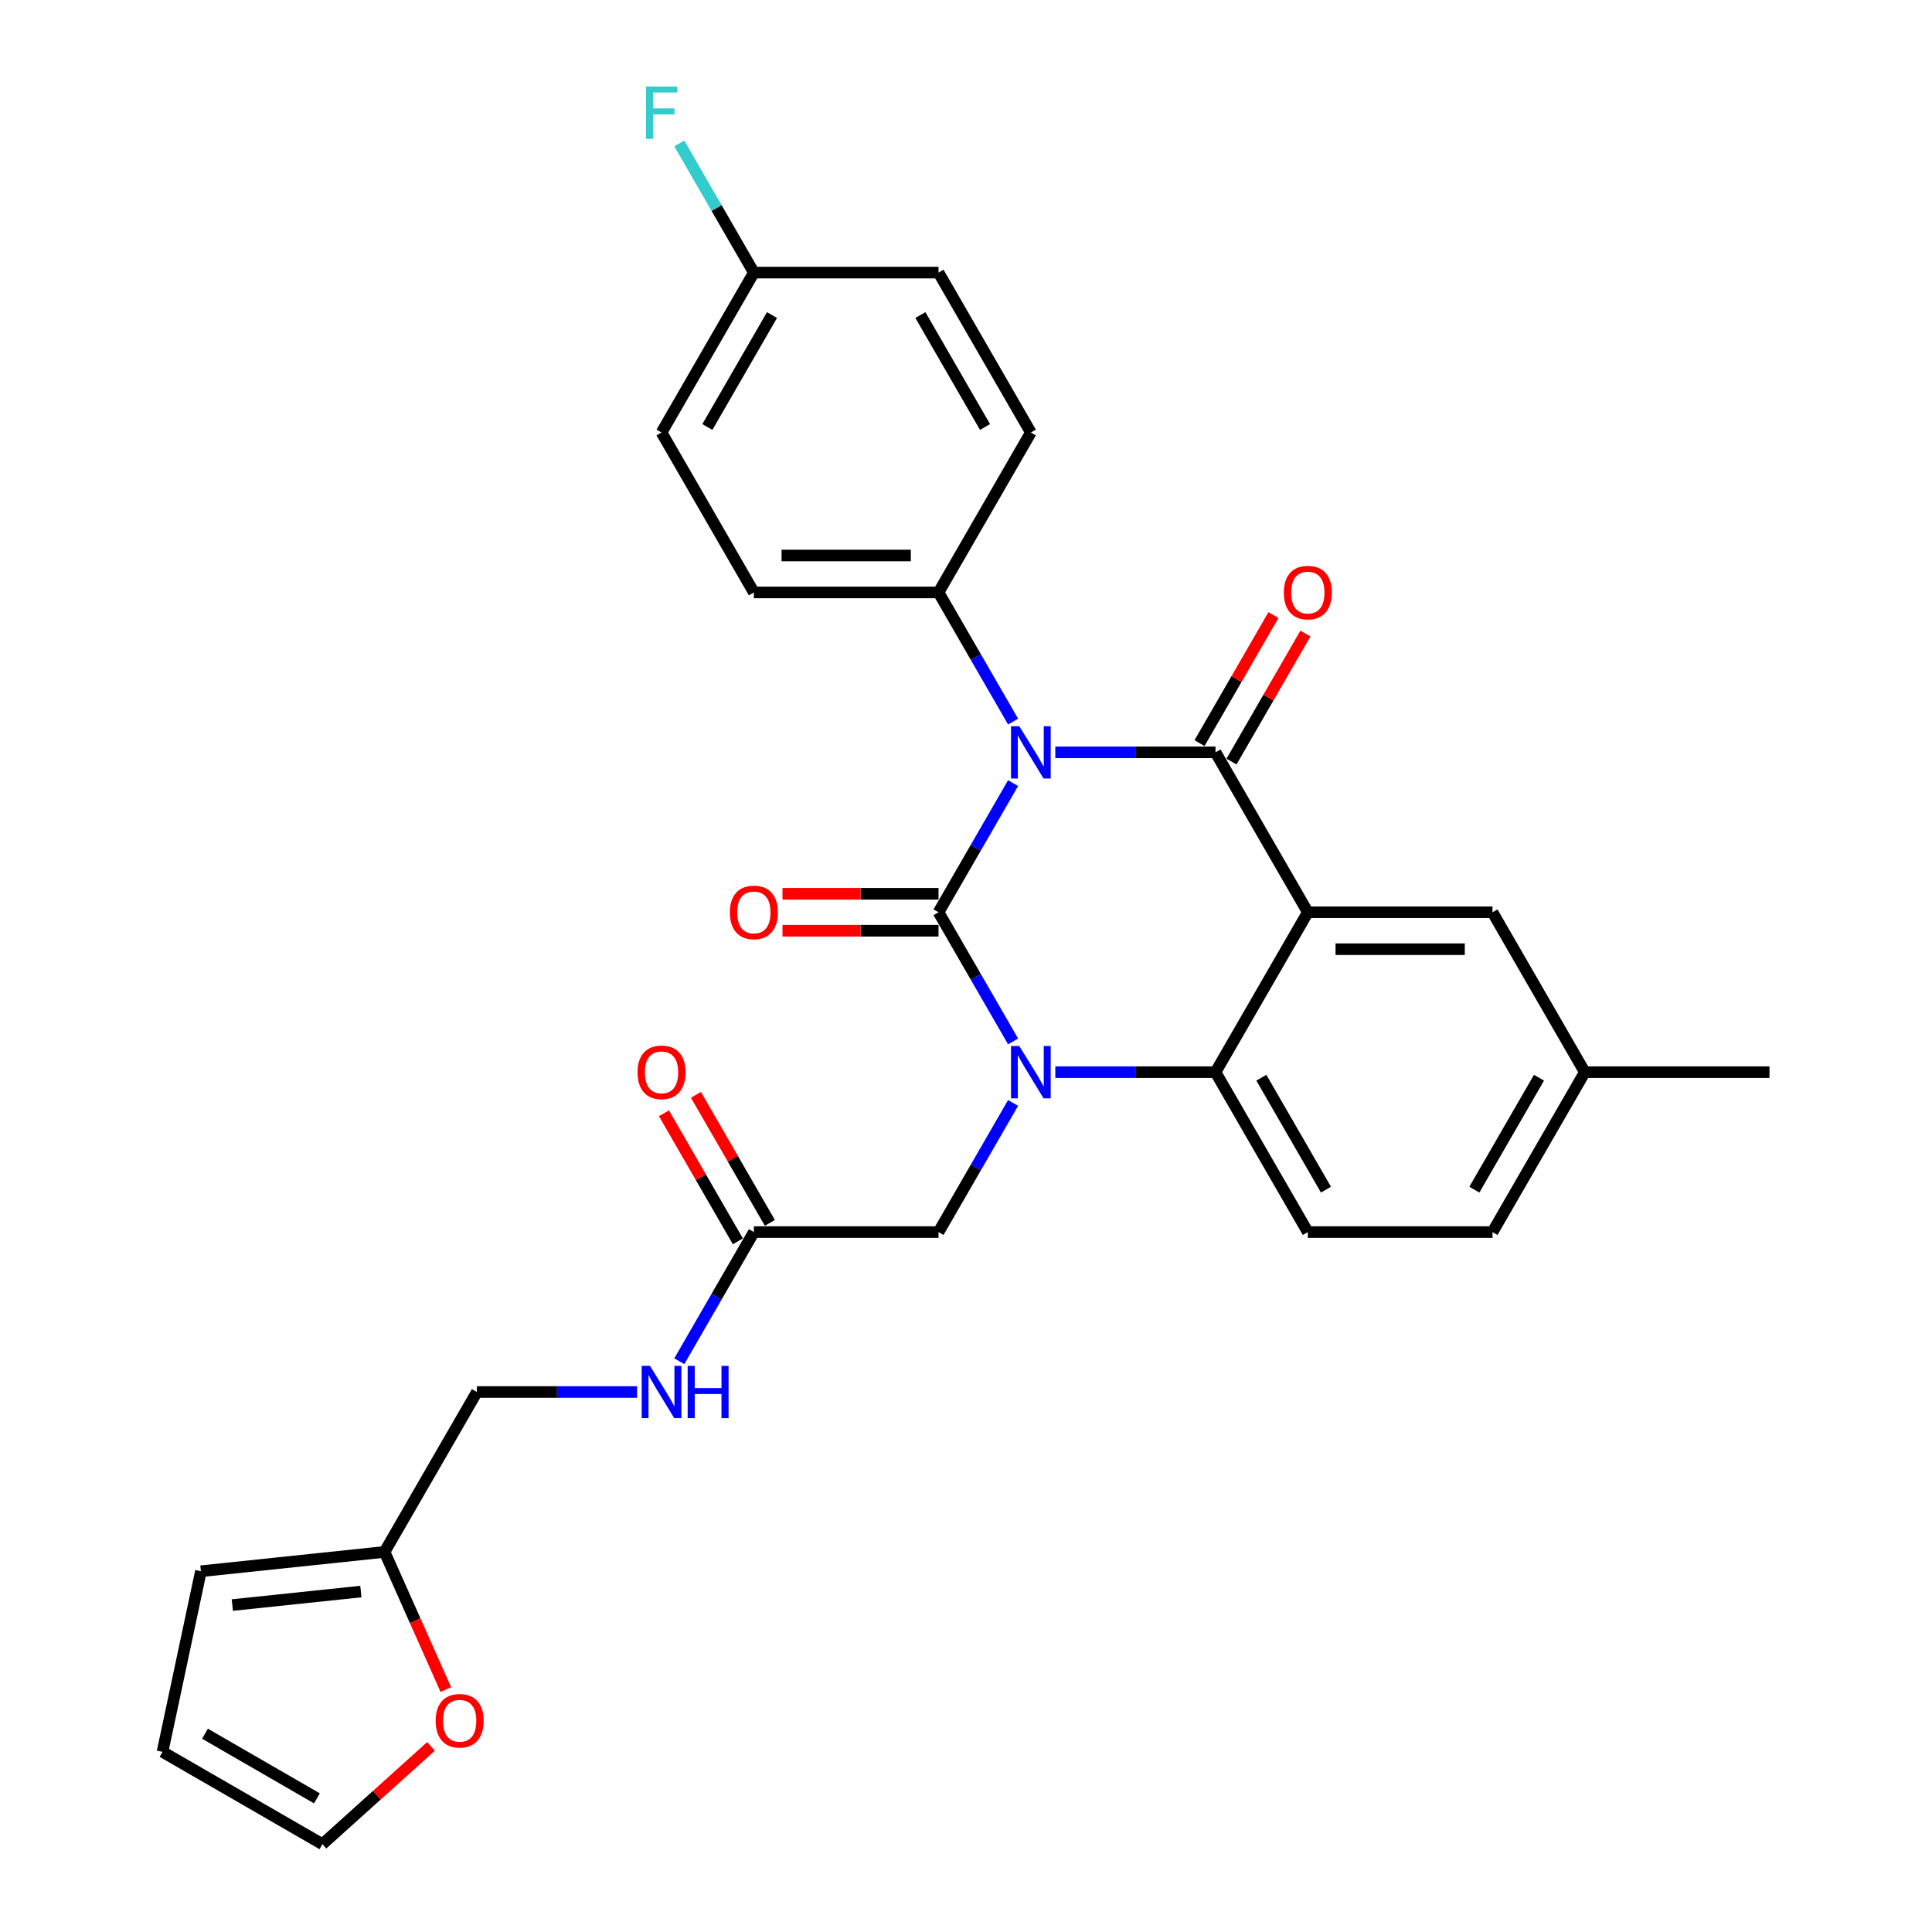 <?xml version='1.0' encoding='iso-8859-1'?>
<svg version='1.1' baseProfile='full'
              xmlns='http://www.w3.org/2000/svg'
                      xmlns:rdkit='http://www.rdkit.org/xml'
                      xmlns:xlink='http://www.w3.org/1999/xlink'
                  xml:space='preserve'
width='1000px' height='1000px' viewBox='0 0 1000 1000'>
<!-- END OF HEADER -->
<rect style='opacity:1.0;fill:#FFFFFF;stroke:none' width='1000' height='1000' x='0' y='0'> </rect>
<path class='bond-0' d='M 343.661,576.235 L 362.793,609.373' style='fill:none;fill-rule:evenodd;stroke:#FF0000;stroke-width:6px;stroke-linecap:butt;stroke-linejoin:miter;stroke-opacity:1' />
<path class='bond-0' d='M 362.793,609.373 L 381.925,642.511' style='fill:none;fill-rule:evenodd;stroke:#000000;stroke-width:6px;stroke-linecap:butt;stroke-linejoin:miter;stroke-opacity:1' />
<path class='bond-0' d='M 360.215,566.678 L 379.347,599.815' style='fill:none;fill-rule:evenodd;stroke:#FF0000;stroke-width:6px;stroke-linecap:butt;stroke-linejoin:miter;stroke-opacity:1' />
<path class='bond-0' d='M 379.347,599.815 L 398.479,632.953' style='fill:none;fill-rule:evenodd;stroke:#000000;stroke-width:6px;stroke-linecap:butt;stroke-linejoin:miter;stroke-opacity:1' />
<path class='bond-1' d='M 390.202,637.732 L 370.904,671.157' style='fill:none;fill-rule:evenodd;stroke:#000000;stroke-width:6px;stroke-linecap:butt;stroke-linejoin:miter;stroke-opacity:1' />
<path class='bond-1' d='M 370.904,671.157 L 351.607,704.582' style='fill:none;fill-rule:evenodd;stroke:#0000FF;stroke-width:6px;stroke-linecap:butt;stroke-linejoin:miter;stroke-opacity:1' />
<path class='bond-2' d='M 390.202,637.732 L 485.78,637.732' style='fill:none;fill-rule:evenodd;stroke:#000000;stroke-width:6px;stroke-linecap:butt;stroke-linejoin:miter;stroke-opacity:1' />
<path class='bond-3' d='M 199.047,803.277 L 214.906,838.896' style='fill:none;fill-rule:evenodd;stroke:#000000;stroke-width:6px;stroke-linecap:butt;stroke-linejoin:miter;stroke-opacity:1' />
<path class='bond-3' d='M 214.906,838.896 L 230.765,874.516' style='fill:none;fill-rule:evenodd;stroke:#FF0000;stroke-width:6px;stroke-linecap:butt;stroke-linejoin:miter;stroke-opacity:1' />
<path class='bond-4' d='M 199.047,803.277 L 103.993,813.268' style='fill:none;fill-rule:evenodd;stroke:#000000;stroke-width:6px;stroke-linecap:butt;stroke-linejoin:miter;stroke-opacity:1' />
<path class='bond-4' d='M 186.787,823.787 L 120.25,830.78' style='fill:none;fill-rule:evenodd;stroke:#000000;stroke-width:6px;stroke-linecap:butt;stroke-linejoin:miter;stroke-opacity:1' />
<path class='bond-5' d='M 199.047,803.277 L 246.836,720.505' style='fill:none;fill-rule:evenodd;stroke:#000000;stroke-width:6px;stroke-linecap:butt;stroke-linejoin:miter;stroke-opacity:1' />
<path class='bond-6' d='M 329.759,720.505 L 288.298,720.505' style='fill:none;fill-rule:evenodd;stroke:#0000FF;stroke-width:6px;stroke-linecap:butt;stroke-linejoin:miter;stroke-opacity:1' />
<path class='bond-6' d='M 288.298,720.505 L 246.836,720.505' style='fill:none;fill-rule:evenodd;stroke:#000000;stroke-width:6px;stroke-linecap:butt;stroke-linejoin:miter;stroke-opacity:1' />
<path class='bond-7' d='M 223.108,903.931 L 195.001,929.238' style='fill:none;fill-rule:evenodd;stroke:#FF0000;stroke-width:6px;stroke-linecap:butt;stroke-linejoin:miter;stroke-opacity:1' />
<path class='bond-7' d='M 195.001,929.238 L 166.894,954.545' style='fill:none;fill-rule:evenodd;stroke:#000000;stroke-width:6px;stroke-linecap:butt;stroke-linejoin:miter;stroke-opacity:1' />
<path class='bond-8' d='M 524.375,539.037 L 505.077,505.612' style='fill:none;fill-rule:evenodd;stroke:#0000FF;stroke-width:6px;stroke-linecap:butt;stroke-linejoin:miter;stroke-opacity:1' />
<path class='bond-8' d='M 505.077,505.612 L 485.78,472.187' style='fill:none;fill-rule:evenodd;stroke:#000000;stroke-width:6px;stroke-linecap:butt;stroke-linejoin:miter;stroke-opacity:1' />
<path class='bond-9' d='M 524.375,570.883 L 505.077,604.308' style='fill:none;fill-rule:evenodd;stroke:#0000FF;stroke-width:6px;stroke-linecap:butt;stroke-linejoin:miter;stroke-opacity:1' />
<path class='bond-9' d='M 505.077,604.308 L 485.78,637.732' style='fill:none;fill-rule:evenodd;stroke:#000000;stroke-width:6px;stroke-linecap:butt;stroke-linejoin:miter;stroke-opacity:1' />
<path class='bond-10' d='M 546.223,554.96 L 587.684,554.96' style='fill:none;fill-rule:evenodd;stroke:#0000FF;stroke-width:6px;stroke-linecap:butt;stroke-linejoin:miter;stroke-opacity:1' />
<path class='bond-10' d='M 587.684,554.96 L 629.146,554.96' style='fill:none;fill-rule:evenodd;stroke:#000000;stroke-width:6px;stroke-linecap:butt;stroke-linejoin:miter;stroke-opacity:1' />
<path class='bond-11' d='M 820.301,554.96 L 772.512,637.732' style='fill:none;fill-rule:evenodd;stroke:#000000;stroke-width:6px;stroke-linecap:butt;stroke-linejoin:miter;stroke-opacity:1' />
<path class='bond-11' d='M 796.578,557.818 L 763.126,615.759' style='fill:none;fill-rule:evenodd;stroke:#000000;stroke-width:6px;stroke-linecap:butt;stroke-linejoin:miter;stroke-opacity:1' />
<path class='bond-12' d='M 820.301,554.96 L 772.512,472.187' style='fill:none;fill-rule:evenodd;stroke:#000000;stroke-width:6px;stroke-linecap:butt;stroke-linejoin:miter;stroke-opacity:1' />
<path class='bond-13' d='M 820.301,554.96 L 915.878,554.96' style='fill:none;fill-rule:evenodd;stroke:#000000;stroke-width:6px;stroke-linecap:butt;stroke-linejoin:miter;stroke-opacity:1' />
<path class='bond-14' d='M 772.512,637.732 L 676.935,637.732' style='fill:none;fill-rule:evenodd;stroke:#000000;stroke-width:6px;stroke-linecap:butt;stroke-linejoin:miter;stroke-opacity:1' />
<path class='bond-15' d='M 676.935,637.732 L 629.146,554.96' style='fill:none;fill-rule:evenodd;stroke:#000000;stroke-width:6px;stroke-linecap:butt;stroke-linejoin:miter;stroke-opacity:1' />
<path class='bond-15' d='M 686.321,615.759 L 652.869,557.818' style='fill:none;fill-rule:evenodd;stroke:#000000;stroke-width:6px;stroke-linecap:butt;stroke-linejoin:miter;stroke-opacity:1' />
<path class='bond-16' d='M 772.512,472.187 L 676.935,472.187' style='fill:none;fill-rule:evenodd;stroke:#000000;stroke-width:6px;stroke-linecap:butt;stroke-linejoin:miter;stroke-opacity:1' />
<path class='bond-16' d='M 758.175,491.303 L 691.271,491.303' style='fill:none;fill-rule:evenodd;stroke:#000000;stroke-width:6px;stroke-linecap:butt;stroke-linejoin:miter;stroke-opacity:1' />
<path class='bond-17' d='M 676.935,472.187 L 629.146,554.96' style='fill:none;fill-rule:evenodd;stroke:#000000;stroke-width:6px;stroke-linecap:butt;stroke-linejoin:miter;stroke-opacity:1' />
<path class='bond-18' d='M 676.935,472.187 L 629.146,389.415' style='fill:none;fill-rule:evenodd;stroke:#000000;stroke-width:6px;stroke-linecap:butt;stroke-linejoin:miter;stroke-opacity:1' />
<path class='bond-19' d='M 485.78,472.187 L 505.077,438.763' style='fill:none;fill-rule:evenodd;stroke:#000000;stroke-width:6px;stroke-linecap:butt;stroke-linejoin:miter;stroke-opacity:1' />
<path class='bond-19' d='M 505.077,438.763 L 524.375,405.338' style='fill:none;fill-rule:evenodd;stroke:#0000FF;stroke-width:6px;stroke-linecap:butt;stroke-linejoin:miter;stroke-opacity:1' />
<path class='bond-20' d='M 485.78,462.63 L 445.398,462.63' style='fill:none;fill-rule:evenodd;stroke:#000000;stroke-width:6px;stroke-linecap:butt;stroke-linejoin:miter;stroke-opacity:1' />
<path class='bond-20' d='M 445.398,462.63 L 405.017,462.63' style='fill:none;fill-rule:evenodd;stroke:#FF0000;stroke-width:6px;stroke-linecap:butt;stroke-linejoin:miter;stroke-opacity:1' />
<path class='bond-20' d='M 485.78,481.745 L 445.398,481.745' style='fill:none;fill-rule:evenodd;stroke:#000000;stroke-width:6px;stroke-linecap:butt;stroke-linejoin:miter;stroke-opacity:1' />
<path class='bond-20' d='M 445.398,481.745 L 405.017,481.745' style='fill:none;fill-rule:evenodd;stroke:#FF0000;stroke-width:6px;stroke-linecap:butt;stroke-linejoin:miter;stroke-opacity:1' />
<path class='bond-21' d='M 524.375,373.492 L 505.077,340.067' style='fill:none;fill-rule:evenodd;stroke:#0000FF;stroke-width:6px;stroke-linecap:butt;stroke-linejoin:miter;stroke-opacity:1' />
<path class='bond-21' d='M 505.077,340.067 L 485.78,306.642' style='fill:none;fill-rule:evenodd;stroke:#000000;stroke-width:6px;stroke-linecap:butt;stroke-linejoin:miter;stroke-opacity:1' />
<path class='bond-22' d='M 546.223,389.415 L 587.684,389.415' style='fill:none;fill-rule:evenodd;stroke:#0000FF;stroke-width:6px;stroke-linecap:butt;stroke-linejoin:miter;stroke-opacity:1' />
<path class='bond-22' d='M 587.684,389.415 L 629.146,389.415' style='fill:none;fill-rule:evenodd;stroke:#000000;stroke-width:6px;stroke-linecap:butt;stroke-linejoin:miter;stroke-opacity:1' />
<path class='bond-23' d='M 637.423,394.194 L 656.555,361.056' style='fill:none;fill-rule:evenodd;stroke:#000000;stroke-width:6px;stroke-linecap:butt;stroke-linejoin:miter;stroke-opacity:1' />
<path class='bond-23' d='M 656.555,361.056 L 675.687,327.918' style='fill:none;fill-rule:evenodd;stroke:#FF0000;stroke-width:6px;stroke-linecap:butt;stroke-linejoin:miter;stroke-opacity:1' />
<path class='bond-23' d='M 620.869,384.636 L 640.001,351.498' style='fill:none;fill-rule:evenodd;stroke:#000000;stroke-width:6px;stroke-linecap:butt;stroke-linejoin:miter;stroke-opacity:1' />
<path class='bond-23' d='M 640.001,351.498 L 659.133,318.36' style='fill:none;fill-rule:evenodd;stroke:#FF0000;stroke-width:6px;stroke-linecap:butt;stroke-linejoin:miter;stroke-opacity:1' />
<path class='bond-24' d='M 342.413,223.87 L 390.202,141.097' style='fill:none;fill-rule:evenodd;stroke:#000000;stroke-width:6px;stroke-linecap:butt;stroke-linejoin:miter;stroke-opacity:1' />
<path class='bond-24' d='M 366.136,221.012 L 399.588,163.071' style='fill:none;fill-rule:evenodd;stroke:#000000;stroke-width:6px;stroke-linecap:butt;stroke-linejoin:miter;stroke-opacity:1' />
<path class='bond-25' d='M 342.413,223.87 L 390.202,306.642' style='fill:none;fill-rule:evenodd;stroke:#000000;stroke-width:6px;stroke-linecap:butt;stroke-linejoin:miter;stroke-opacity:1' />
<path class='bond-26' d='M 390.202,141.097 L 485.78,141.097' style='fill:none;fill-rule:evenodd;stroke:#000000;stroke-width:6px;stroke-linecap:butt;stroke-linejoin:miter;stroke-opacity:1' />
<path class='bond-27' d='M 390.202,141.097 L 370.904,107.673' style='fill:none;fill-rule:evenodd;stroke:#000000;stroke-width:6px;stroke-linecap:butt;stroke-linejoin:miter;stroke-opacity:1' />
<path class='bond-27' d='M 370.904,107.673 L 351.607,74.248' style='fill:none;fill-rule:evenodd;stroke:#33CCCC;stroke-width:6px;stroke-linecap:butt;stroke-linejoin:miter;stroke-opacity:1' />
<path class='bond-28' d='M 485.78,141.097 L 533.568,223.87' style='fill:none;fill-rule:evenodd;stroke:#000000;stroke-width:6px;stroke-linecap:butt;stroke-linejoin:miter;stroke-opacity:1' />
<path class='bond-28' d='M 476.393,163.071 L 509.846,221.012' style='fill:none;fill-rule:evenodd;stroke:#000000;stroke-width:6px;stroke-linecap:butt;stroke-linejoin:miter;stroke-opacity:1' />
<path class='bond-29' d='M 533.568,223.87 L 485.78,306.642' style='fill:none;fill-rule:evenodd;stroke:#000000;stroke-width:6px;stroke-linecap:butt;stroke-linejoin:miter;stroke-opacity:1' />
<path class='bond-30' d='M 485.78,306.642 L 390.202,306.642' style='fill:none;fill-rule:evenodd;stroke:#000000;stroke-width:6px;stroke-linecap:butt;stroke-linejoin:miter;stroke-opacity:1' />
<path class='bond-30' d='M 471.443,287.527 L 404.539,287.527' style='fill:none;fill-rule:evenodd;stroke:#000000;stroke-width:6px;stroke-linecap:butt;stroke-linejoin:miter;stroke-opacity:1' />
<path class='bond-31' d='M 103.993,813.268 L 84.122,906.757' style='fill:none;fill-rule:evenodd;stroke:#000000;stroke-width:6px;stroke-linecap:butt;stroke-linejoin:miter;stroke-opacity:1' />
<path class='bond-32' d='M 166.894,954.545 L 84.122,906.757' style='fill:none;fill-rule:evenodd;stroke:#000000;stroke-width:6px;stroke-linecap:butt;stroke-linejoin:miter;stroke-opacity:1' />
<path class='bond-32' d='M 164.036,930.823 L 106.095,897.371' style='fill:none;fill-rule:evenodd;stroke:#000000;stroke-width:6px;stroke-linecap:butt;stroke-linejoin:miter;stroke-opacity:1' />
<path  class='atom-0' d='M 329.988 555.036
Q 329.988 548.537, 333.2 544.905
Q 336.411 541.273, 342.413 541.273
Q 348.416 541.273, 351.627 544.905
Q 354.839 548.537, 354.839 555.036
Q 354.839 561.612, 351.589 565.359
Q 348.339 569.067, 342.413 569.067
Q 336.449 569.067, 333.2 565.359
Q 329.988 561.65, 329.988 555.036
M 342.413 566.009
Q 346.542 566.009, 348.76 563.256
Q 351.015 560.465, 351.015 555.036
Q 351.015 549.722, 348.76 547.046
Q 346.542 544.332, 342.413 544.332
Q 338.285 544.332, 336.029 547.008
Q 333.812 549.684, 333.812 555.036
Q 333.812 560.503, 336.029 563.256
Q 338.285 566.009, 342.413 566.009
' fill='#FF0000'/>
<path  class='atom-3' d='M 336.43 706.971
L 345.3 721.308
Q 346.179 722.722, 347.594 725.284
Q 349.008 727.845, 349.085 727.998
L 349.085 706.971
L 352.679 706.971
L 352.679 734.039
L 348.97 734.039
L 339.451 718.364
Q 338.342 716.529, 337.157 714.426
Q 336.01 712.323, 335.666 711.673
L 335.666 734.039
L 332.148 734.039
L 332.148 706.971
L 336.43 706.971
' fill='#0000FF'/>
<path  class='atom-3' d='M 355.928 706.971
L 359.598 706.971
L 359.598 718.479
L 373.438 718.479
L 373.438 706.971
L 377.108 706.971
L 377.108 734.039
L 373.438 734.039
L 373.438 721.537
L 359.598 721.537
L 359.598 734.039
L 355.928 734.039
L 355.928 706.971
' fill='#0000FF'/>
<path  class='atom-4' d='M 225.497 890.668
Q 225.497 884.169, 228.708 880.537
Q 231.92 876.905, 237.922 876.905
Q 243.924 876.905, 247.136 880.537
Q 250.347 884.169, 250.347 890.668
Q 250.347 897.244, 247.098 900.99
Q 243.848 904.699, 237.922 904.699
Q 231.958 904.699, 228.708 900.99
Q 225.497 897.282, 225.497 890.668
M 237.922 901.64
Q 242.051 901.64, 244.268 898.888
Q 246.524 896.097, 246.524 890.668
Q 246.524 885.354, 244.268 882.678
Q 242.051 879.963, 237.922 879.963
Q 233.793 879.963, 231.538 882.64
Q 229.32 885.316, 229.32 890.668
Q 229.32 896.135, 231.538 898.888
Q 233.793 901.64, 237.922 901.64
' fill='#FF0000'/>
<path  class='atom-5' d='M 527.585 541.426
L 536.455 555.763
Q 537.334 557.177, 538.749 559.739
Q 540.163 562.3, 540.24 562.453
L 540.24 541.426
L 543.833 541.426
L 543.833 568.494
L 540.125 568.494
L 530.606 552.819
Q 529.497 550.984, 528.312 548.881
Q 527.165 546.778, 526.821 546.128
L 526.821 568.494
L 523.303 568.494
L 523.303 541.426
L 527.585 541.426
' fill='#0000FF'/>
<path  class='atom-14' d='M 527.585 375.881
L 536.455 390.218
Q 537.334 391.632, 538.749 394.194
Q 540.163 396.755, 540.24 396.908
L 540.24 375.881
L 543.833 375.881
L 543.833 402.949
L 540.125 402.949
L 530.606 387.274
Q 529.497 385.439, 528.312 383.336
Q 527.165 381.233, 526.821 380.583
L 526.821 402.949
L 523.303 402.949
L 523.303 375.881
L 527.585 375.881
' fill='#0000FF'/>
<path  class='atom-16' d='M 664.51 306.719
Q 664.51 300.219, 667.721 296.588
Q 670.932 292.956, 676.935 292.956
Q 682.937 292.956, 686.148 296.588
Q 689.36 300.219, 689.36 306.719
Q 689.36 313.294, 686.11 317.041
Q 682.86 320.749, 676.935 320.749
Q 670.971 320.749, 667.721 317.041
Q 664.51 313.333, 664.51 306.719
M 676.935 317.691
Q 681.064 317.691, 683.281 314.938
Q 685.537 312.148, 685.537 306.719
Q 685.537 301.405, 683.281 298.728
Q 681.064 296.014, 676.935 296.014
Q 672.806 296.014, 670.55 298.69
Q 668.333 301.366, 668.333 306.719
Q 668.333 312.186, 670.55 314.938
Q 672.806 317.691, 676.935 317.691
' fill='#FF0000'/>
<path  class='atom-17' d='M 377.777 472.264
Q 377.777 465.764, 380.989 462.133
Q 384.2 458.501, 390.202 458.501
Q 396.204 458.501, 399.416 462.133
Q 402.627 465.764, 402.627 472.264
Q 402.627 478.839, 399.378 482.586
Q 396.128 486.294, 390.202 486.294
Q 384.238 486.294, 380.989 482.586
Q 377.777 478.878, 377.777 472.264
M 390.202 483.236
Q 394.331 483.236, 396.549 480.483
Q 398.804 477.693, 398.804 472.264
Q 398.804 466.95, 396.549 464.273
Q 394.331 461.559, 390.202 461.559
Q 386.073 461.559, 383.818 464.235
Q 381.6 466.911, 381.6 472.264
Q 381.6 477.731, 383.818 480.483
Q 386.073 483.236, 390.202 483.236
' fill='#FF0000'/>
<path  class='atom-25' d='M 334.366 44.791
L 350.461 44.791
L 350.461 47.888
L 337.998 47.888
L 337.998 56.107
L 349.085 56.107
L 349.085 59.242
L 337.998 59.242
L 337.998 71.859
L 334.366 71.859
L 334.366 44.791
' fill='#33CCCC'/>
</svg>
